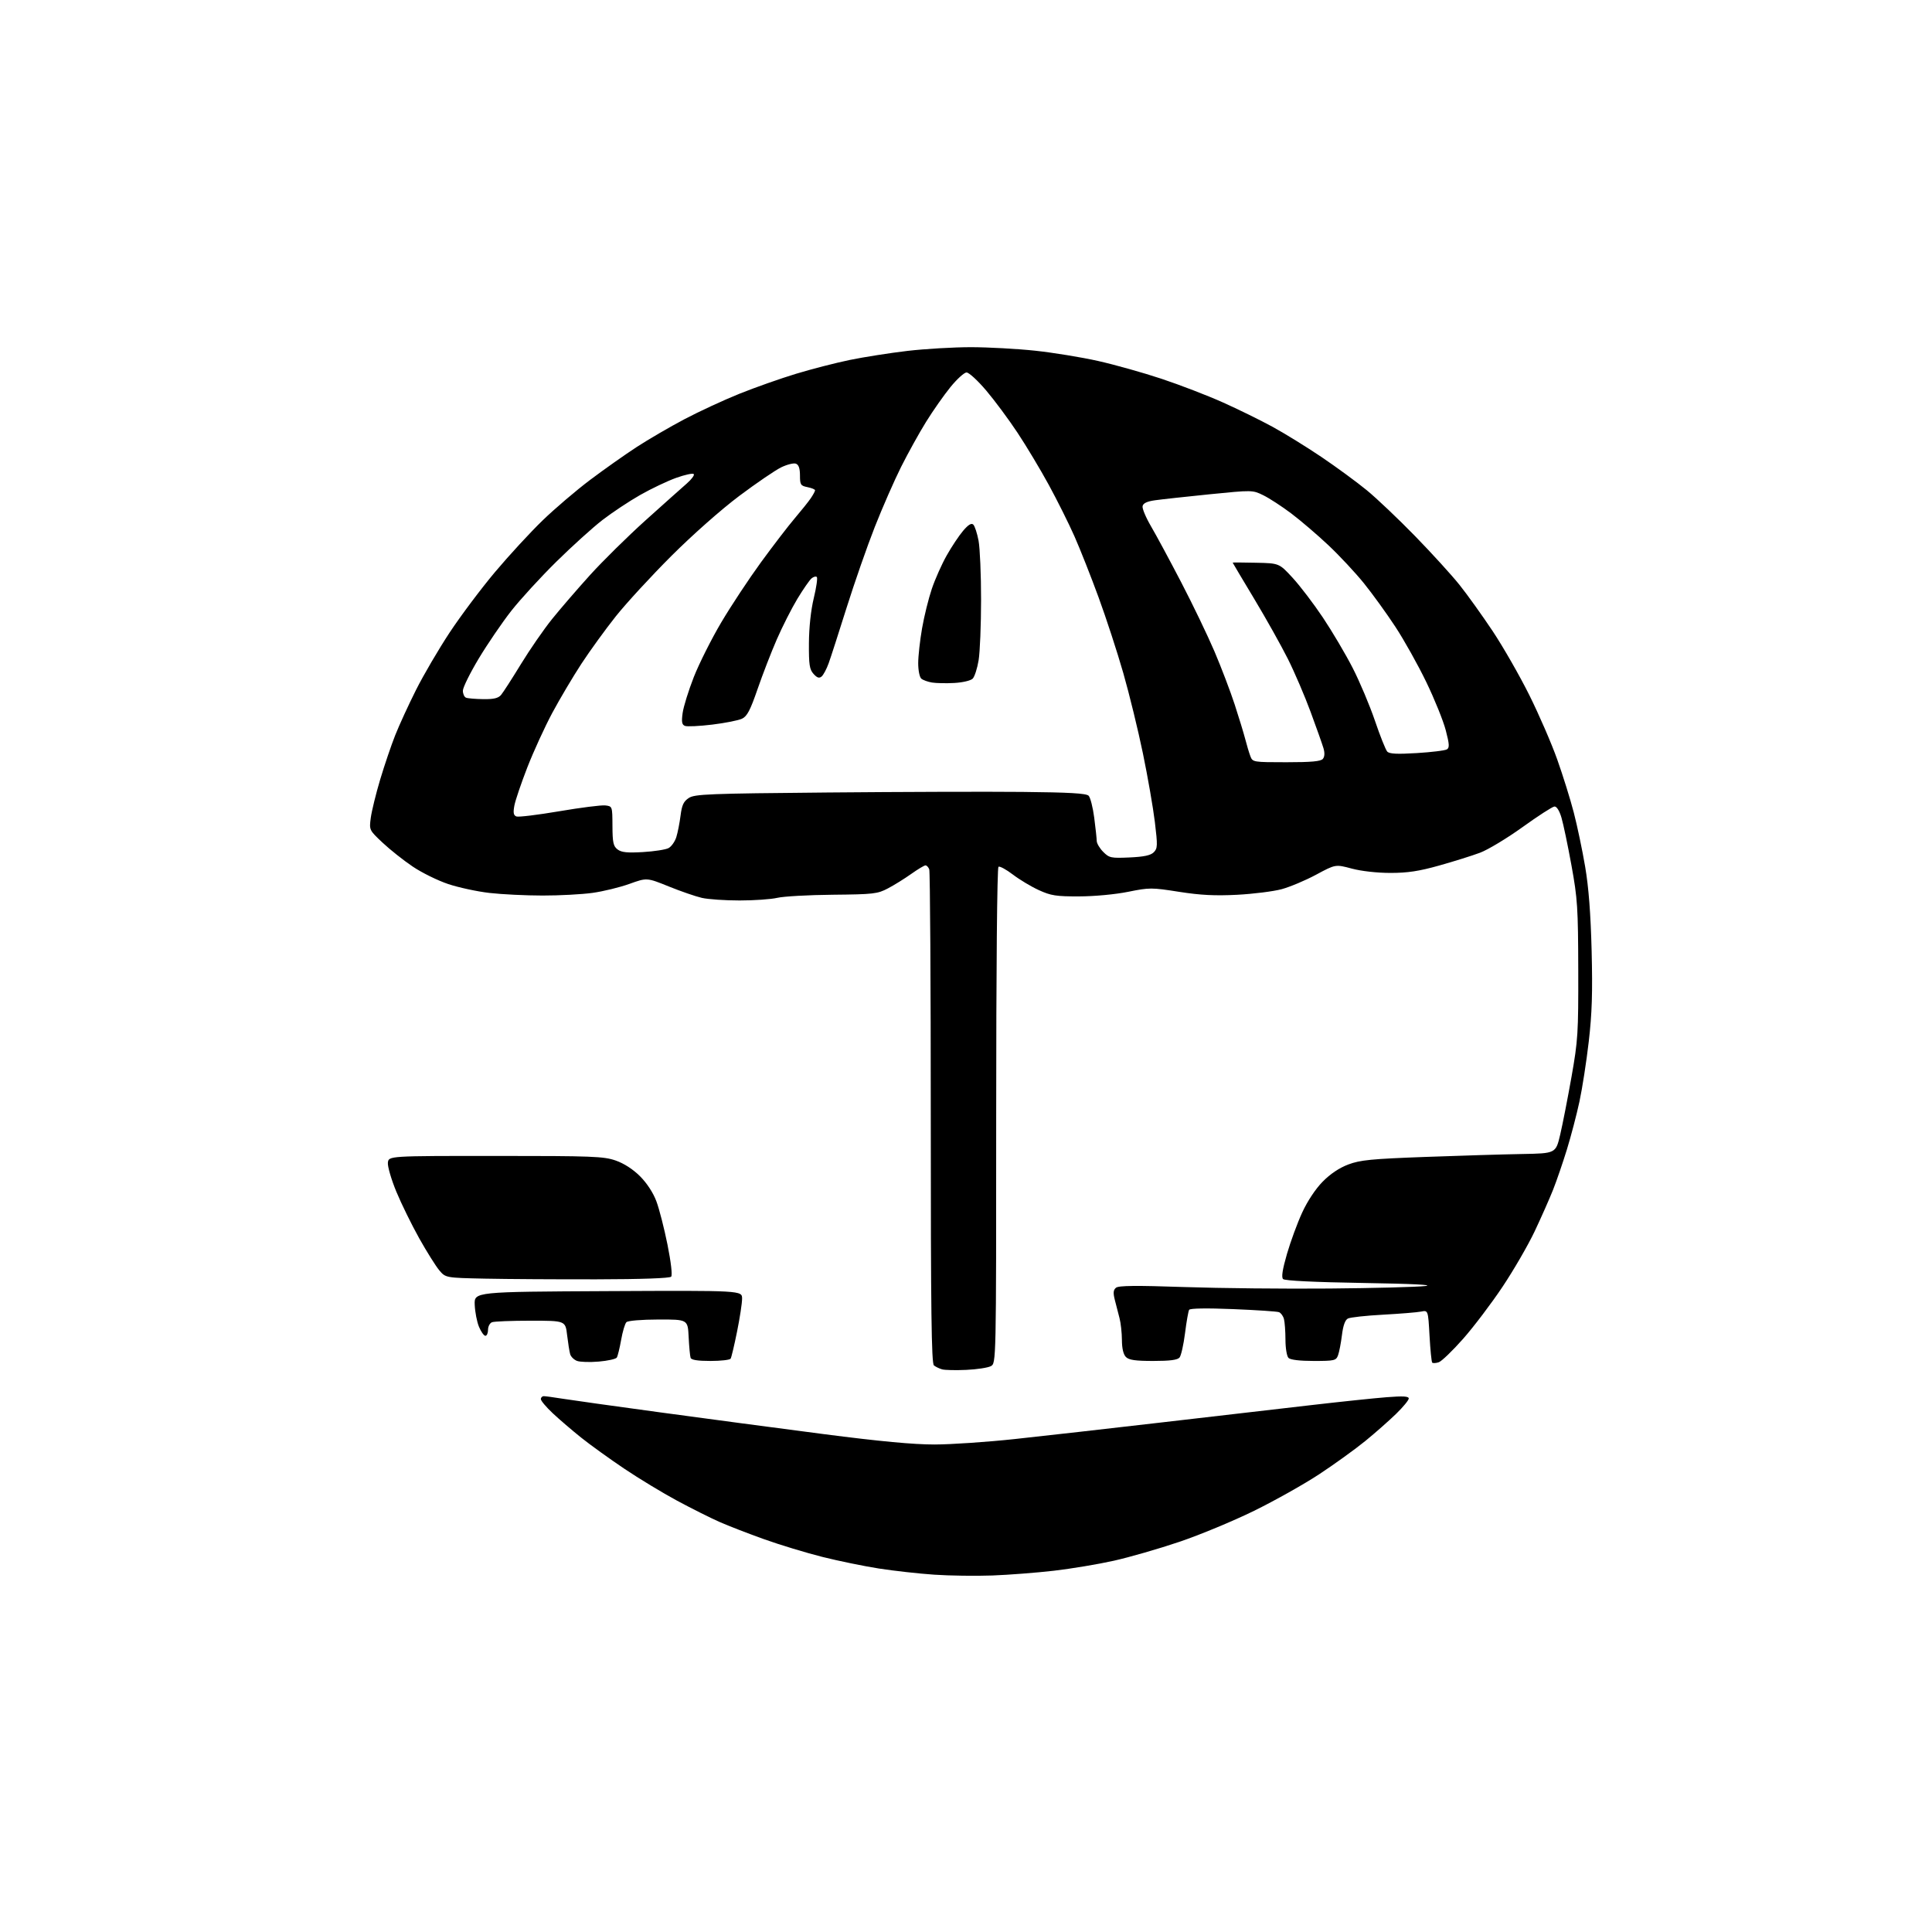 <?xml version="1.0" encoding="UTF-8" standalone="no"?>
<svg 
  version="1.1" 
  xmlns="http://www.w3.org/2000/svg" 
  xmlns:xlink="http://www.w3.org/1999/xlink" 
  xmlns:svg="http://www.w3.org/2000/svg"
  xmlns:rdf="http://www.w3.org/1999/02/22-rdf-syntax-ns#"
  xmlns:cc="http://creativecommons.org/ns#"
  xmlns:dc="http://purl.org/dc/elements/1.1/"
  viewBox="0 0 768 768"
  width="768"
  height="768"
>
<style>svg {background-color: white; }</style>"
<path stroke="none" fill="black" fill-rule="evenodd" d="M394.50,626.28C387.90,626.52 377.49,626.38 371.37,625.96C365.25,625.55 355.35,624.44 349.37,623.51C343.39,622.57 333.25,620.49 326.84,618.88C320.43,617.26 310.08,614.13 303.85,611.90C297.61,609.68 289.59,606.57 286.01,604.99C282.43,603.41 274.85,599.61 269.16,596.55C263.47,593.49 254.02,587.77 248.16,583.83C242.30,579.89 234.57,574.32 231.00,571.46C227.43,568.60 222.36,564.26 219.75,561.81C217.14,559.36 215.00,556.83 215.00,556.18C215.00,555.53 215.53,555.00 216.17,555.00C216.81,555.00 220.07,555.44 223.42,555.98C226.76,556.52 244.35,558.98 262.50,561.45C280.65,563.92 309.90,567.81 327.50,570.09C349.77,572.97 363.15,574.22 371.50,574.21C378.10,574.20 392.50,573.22 403.50,572.03C414.50,570.85 440.60,567.90 461.50,565.47C482.40,563.05 509.18,559.94 521.00,558.58C532.83,557.21 546.44,555.78 551.25,555.41C557.78,554.90 560.00,555.03 560.00,555.93C560.00,556.59 557.75,559.32 555.00,562.00C552.24,564.69 546.73,569.54 542.75,572.80C538.76,576.05 530.55,581.98 524.50,585.97C518.45,589.96 506.75,596.53 498.50,600.58C490.25,604.63 476.88,610.18 468.79,612.91C460.70,615.65 449.00,619.02 442.79,620.41C436.58,621.80 425.88,623.58 419.00,624.38C412.12,625.18 401.10,626.03 394.50,626.28zM384.12,544.55C379.93,544.74 375.60,544.65 374.50,544.34C373.40,544.03 371.94,543.33 371.25,542.77C370.27,541.97 370.00,521.09 370.00,444.46C370.00,390.95 369.73,346.45 369.39,345.58C369.06,344.71 368.39,344.00 367.90,344.00C367.41,344.00 364.87,345.52 362.25,347.38C359.64,349.24 355.48,351.83 353.00,353.13C348.81,355.34 347.30,355.51 331.00,355.67C321.38,355.76 311.48,356.32 309.00,356.90C306.52,357.48 299.77,357.95 294.00,357.95C288.23,357.95 281.48,357.49 279.00,356.92C276.52,356.35 270.59,354.30 265.82,352.37C257.14,348.86 257.14,348.86 250.21,351.36C246.40,352.73 239.81,354.34 235.57,354.93C231.33,355.52 222.38,356.00 215.68,355.99C208.98,355.99 199.49,355.52 194.59,354.96C189.69,354.40 182.28,352.80 178.13,351.41C173.97,350.01 167.63,346.89 164.04,344.46C160.44,342.04 155.08,337.79 152.12,335.01C146.75,329.96 146.75,329.96 147.39,325.09C147.75,322.41 149.43,315.55 151.13,309.86C152.84,304.16 155.52,296.25 157.10,292.27C158.67,288.29 162.40,280.19 165.37,274.27C168.34,268.35 174.37,258.06 178.76,251.41C183.16,244.76 191.26,233.96 196.77,227.41C202.28,220.86 210.77,211.64 215.64,206.93C220.51,202.21 229.05,194.93 234.62,190.74C240.18,186.56 248.51,180.68 253.12,177.68C257.73,174.68 266.25,169.72 272.06,166.65C277.88,163.58 287.73,159.02 293.97,156.51C300.20,154.01 310.31,150.44 316.42,148.59C322.54,146.73 332.13,144.26 337.74,143.10C343.35,141.94 353.69,140.32 360.71,139.49C367.74,138.67 379.12,138.01 385.99,138.01C392.87,138.02 404.35,138.65 411.50,139.41C418.65,140.18 429.90,142.01 436.50,143.49C443.10,144.97 454.47,148.16 461.77,150.59C469.07,153.02 479.98,157.22 486.01,159.92C492.05,162.62 500.93,166.98 505.74,169.60C510.56,172.22 519.37,177.66 525.31,181.67C531.26,185.69 539.36,191.63 543.31,194.87C547.27,198.12 555.92,206.33 562.55,213.14C569.17,219.94 577.11,228.65 580.18,232.50C583.26,236.35 589.18,244.62 593.36,250.88C597.53,257.15 604.10,268.62 607.96,276.38C611.82,284.15 616.81,295.65 619.04,301.95C621.28,308.25 624.23,317.70 625.59,322.95C626.96,328.20 629.00,337.90 630.12,344.50C631.53,352.78 632.32,363.16 632.70,378.00C633.11,394.52 632.85,402.86 631.56,414.00C630.64,421.98 628.97,432.74 627.85,437.93C626.73,443.12 624.49,451.67 622.87,456.93C621.25,462.19 618.77,469.43 617.35,473.00C615.93,476.57 612.64,484.00 610.04,489.50C607.43,495.00 601.70,504.90 597.29,511.50C592.89,518.10 585.84,527.41 581.62,532.19C577.40,536.97 573.03,541.17 571.90,541.53C570.77,541.89 569.62,541.95 569.33,541.67C569.05,541.38 568.57,536.58 568.26,530.98C567.70,520.81 567.70,520.81 564.87,521.38C563.32,521.69 556.52,522.24 549.77,522.61C543.02,522.97 536.75,523.66 535.82,524.13C534.70,524.71 533.91,526.89 533.44,530.75C533.05,533.91 532.35,537.51 531.89,538.75C531.11,540.85 530.46,541.00 522.22,541.00C516.69,541.00 512.95,540.55 512.20,539.80C511.53,539.13 510.99,535.90 510.99,532.55C510.98,529.22 510.71,525.52 510.39,524.32C510.07,523.12 509.18,521.90 508.42,521.61C507.66,521.31 499.44,520.77 490.17,520.39C479.65,519.96 473.08,520.07 472.70,520.67C472.38,521.20 471.64,525.38 471.07,529.95C470.49,534.53 469.51,538.88 468.89,539.63C468.08,540.61 465.10,541.00 458.45,541.00C451.32,541.00 448.77,540.63 447.57,539.43C446.56,538.41 445.99,536.03 445.98,532.68C445.96,529.83 445.54,525.92 445.03,524.00C444.53,522.08 443.69,518.83 443.17,516.78C442.44,513.92 442.55,512.79 443.62,511.90C444.66,511.03 451.57,510.96 470.76,511.62C484.92,512.10 510.90,512.37 528.50,512.21C546.10,512.06 563.20,511.61 566.50,511.22C570.35,510.76 561.48,510.32 541.80,510.00C522.38,509.68 510.71,509.11 510.05,508.45C509.32,507.72 509.79,504.69 511.59,498.45C513.02,493.53 515.74,486.12 517.64,482.00C519.72,477.47 522.94,472.62 525.77,469.74C528.80,466.65 532.39,464.25 535.97,462.90C540.71,461.12 545.09,460.69 566.50,459.90C580.25,459.39 597.56,458.87 604.98,458.74C618.45,458.50 618.45,458.50 620.21,451.00C621.18,446.88 623.20,436.52 624.71,428.00C627.26,413.56 627.44,410.66 627.38,385.50C627.32,360.84 627.09,357.24 624.68,344.00C623.23,336.02 621.44,327.48 620.70,325.00C619.89,322.25 618.80,320.54 617.92,320.60C617.13,320.65 611.43,324.33 605.26,328.77C599.09,333.21 591.47,337.80 588.34,338.97C585.20,340.15 577.91,342.43 572.14,344.05C564.11,346.31 559.57,347.00 552.74,347.00C547.47,347.00 541.18,346.30 537.36,345.28C530.89,343.55 530.89,343.55 523.20,347.69C518.96,349.97 512.80,352.56 509.50,353.46C506.20,354.35 498.23,355.35 491.78,355.69C482.98,356.14 477.23,355.85 468.69,354.51C457.76,352.79 456.96,352.79 448.40,354.52C443.30,355.54 435.01,356.32 428.98,356.33C419.82,356.36 417.75,356.03 412.94,353.83C409.89,352.44 405.25,349.65 402.62,347.64C399.98,345.63 397.42,344.24 396.91,344.55C396.37,344.89 396.00,385.10 396.00,443.52C396.00,541.93 396.00,541.93 393.87,543.07C392.70,543.69 388.32,544.36 384.12,544.55zM238.00,541.25C234.43,541.56 230.53,541.43 229.34,540.97C228.15,540.51 226.94,539.31 226.65,538.31C226.36,537.32 225.82,533.91 225.44,530.75C224.77,525.00 224.77,525.00 210.97,525.00C203.37,525.00 196.45,525.27 195.58,525.61C194.71,525.94 194.00,527.29 194.00,528.61C194.00,529.92 193.53,531.00 192.95,531.00C192.37,531.00 191.23,529.40 190.41,527.44C189.59,525.49 188.83,521.55 188.71,518.69C188.50,513.50 188.50,513.50 241.75,513.24C295.00,512.98 295.00,512.98 294.99,516.24C294.99,518.03 294.09,523.93 292.99,529.34C291.90,534.76 290.75,539.60 290.44,540.09C290.13,540.59 286.52,541.00 282.41,541.00C277.32,541.00 274.80,540.60 274.52,539.75C274.29,539.06 273.94,535.35 273.75,531.50C273.41,524.50 273.41,524.50 261.73,524.53C255.00,524.54 249.61,524.99 249.01,525.59C248.43,526.17 247.49,529.33 246.91,532.63C246.33,535.92 245.55,539.09 245.18,539.66C244.80,540.23 241.57,540.95 238.00,541.25zM237.20,508.55C221.42,508.58 201.44,508.46 192.82,508.28C177.14,507.95 177.14,507.95 174.61,504.95C173.22,503.29 169.63,497.57 166.63,492.22C163.64,486.87 159.54,478.52 157.53,473.67C155.53,468.81 154.02,463.63 154.19,462.17C154.50,459.50 154.50,459.50 197.00,459.50C235.61,459.50 239.98,459.67 244.75,461.33C248.07,462.49 251.63,464.79 254.43,467.59C257.16,470.32 259.66,474.14 260.92,477.53C262.06,480.56 264.04,488.31 265.34,494.77C266.74,501.77 267.33,506.90 266.80,507.50C266.24,508.12 255.00,508.52 237.20,508.55zM449.03,340.85C454.76,340.59 457.41,340.02 458.63,338.80C460.17,337.26 460.21,336.16 459.08,326.80C458.40,321.14 456.26,308.85 454.33,299.50C452.40,290.15 448.88,275.75 446.51,267.50C444.15,259.25 439.74,245.75 436.72,237.50C433.70,229.25 429.38,218.32 427.12,213.21C424.86,208.10 420.26,198.89 416.90,192.73C413.54,186.57 407.95,177.25 404.48,172.02C401.01,166.78 395.42,159.24 392.04,155.25C388.66,151.26 385.14,148.03 384.20,148.06C383.27,148.09 380.38,150.72 377.79,153.91C375.20,157.10 370.85,163.30 368.13,167.69C365.41,172.07 360.95,180.13 358.21,185.58C355.48,191.04 350.76,201.80 347.73,209.50C344.70,217.20 339.68,231.60 336.56,241.50C333.45,251.40 330.23,261.38 329.40,263.67C328.57,265.97 327.31,268.33 326.60,268.92C325.64,269.72 324.81,269.45 323.40,267.89C321.79,266.10 321.51,264.26 321.56,255.64C321.60,249.39 322.34,242.53 323.49,237.76C324.52,233.51 325.06,229.73 324.70,229.37C324.34,229.01 323.40,229.25 322.61,229.91C321.81,230.57 319.28,234.23 316.97,238.04C314.67,241.86 310.97,249.15 308.76,254.24C306.54,259.33 303.11,268.22 301.12,273.99C298.23,282.37 296.99,284.73 294.96,285.70C293.56,286.36 288.25,287.42 283.14,288.04C278.04,288.66 273.16,288.89 272.30,288.56C271.06,288.09 270.86,287.01 271.36,283.42C271.70,280.92 273.70,274.49 275.80,269.13C277.91,263.77 282.81,254.01 286.70,247.43C290.59,240.86 297.71,230.09 302.52,223.49C307.33,216.90 313.37,209.03 315.95,206.00C318.53,202.97 321.40,199.39 322.32,198.03C323.24,196.67 324.00,195.26 324.00,194.90C324.00,194.54 322.65,193.98 321.00,193.65C318.26,193.10 318.00,192.70 318.00,188.99C318.00,186.19 317.50,184.75 316.39,184.32C315.51,183.98 312.87,184.64 310.52,185.78C308.18,186.92 300.69,192.03 293.88,197.13C286.74,202.48 275.33,212.57 266.92,220.96C258.91,228.96 248.95,239.78 244.79,245.00C240.64,250.22 234.48,258.73 231.10,263.89C227.72,269.06 222.52,277.84 219.54,283.39C216.56,288.95 212.11,298.68 209.64,305.00C207.18,311.32 204.85,318.18 204.47,320.24C203.94,323.10 204.13,324.11 205.28,324.56C206.11,324.87 213.76,323.94 222.29,322.49C230.81,321.04 239.05,319.99 240.60,320.17C243.42,320.50 243.42,320.50 243.46,328.33C243.49,334.96 243.81,336.39 245.50,337.67C247.04,338.84 249.36,339.08 255.59,338.71C260.04,338.45 264.62,337.74 265.76,337.13C266.90,336.52 268.29,334.55 268.85,332.76C269.41,330.97 270.16,327.12 270.53,324.21C271.06,320.02 271.74,318.56 273.81,317.21C276.16,315.67 281.59,315.45 328.96,315.03C357.86,314.77 392.74,314.66 406.49,314.80C425.03,314.98 431.80,315.37 432.74,316.31C433.43,317.00 434.44,320.93 434.97,325.04C435.50,329.14 435.95,333.31 435.97,334.30C435.99,335.28 437.15,337.24 438.56,338.65C440.95,341.04 441.64,341.18 449.03,340.85zM511.35,303.00C521.27,303.00 525.04,302.66 525.86,301.67C526.57,300.81 526.66,299.31 526.10,297.42C525.62,295.81 523.33,289.32 520.99,283.00C518.66,276.68 514.59,267.19 511.95,261.92C509.31,256.66 503.30,245.92 498.58,238.07C493.86,230.22 490.00,223.73 490.00,223.65C490.00,223.56 494.16,223.59 499.25,223.70C508.50,223.89 508.50,223.89 513.85,229.70C516.79,232.89 522.20,240.00 525.88,245.50C529.56,251.00 534.88,260.00 537.70,265.50C540.52,271.00 544.50,280.45 546.56,286.50C548.61,292.55 550.81,298.06 551.44,298.75C552.29,299.69 555.27,299.84 563.22,299.36C569.07,299.00 574.45,298.34 575.17,297.89C576.24,297.23 576.16,295.82 574.71,290.29C573.74,286.56 570.26,277.94 566.98,271.15C563.70,264.35 558.16,254.45 554.68,249.15C551.19,243.84 545.57,236.06 542.18,231.86C538.79,227.66 532.42,220.84 528.02,216.70C523.62,212.56 516.98,206.88 513.26,204.08C509.54,201.28 504.56,198.04 502.20,196.88C497.91,194.78 497.88,194.78 480.79,196.49C471.39,197.44 461.63,198.51 459.11,198.87C455.92,199.32 454.42,200.04 454.19,201.23C454.01,202.17 455.52,205.76 457.55,209.22C459.58,212.67 464.98,222.70 469.56,231.50C474.14,240.30 480.09,252.68 482.79,259.00C485.48,265.32 489.08,274.77 490.79,280.00C492.50,285.23 494.40,291.47 495.02,293.87C495.64,296.28 496.55,299.32 497.05,300.62C497.94,302.96 498.16,303.00 511.35,303.00zM192.10,277.92C196.26,277.98 198.07,277.55 199.18,276.25C199.99,275.29 203.54,269.79 207.06,264.02C210.58,258.26 216.14,250.21 219.42,246.13C222.70,242.06 229.50,234.17 234.53,228.61C239.56,223.05 249.48,213.27 256.58,206.87C263.69,200.48 271.07,193.88 273.00,192.21C274.92,190.53 276.17,188.84 275.77,188.44C275.37,188.04 272.22,188.73 268.77,189.96C265.32,191.20 258.90,194.25 254.50,196.75C250.10,199.25 243.35,203.73 239.50,206.70C235.65,209.67 227.39,217.14 221.14,223.30C214.89,229.46 206.81,238.28 203.19,242.89C199.58,247.51 193.78,256.01 190.31,261.78C186.84,267.56 184.00,273.31 184.00,274.56C184.00,275.81 184.56,277.06 185.25,277.34C185.94,277.62 189.02,277.88 192.10,277.92zM379.38,271.49C376.15,271.67 372.15,271.59 370.50,271.32C368.85,271.05 366.94,270.36 366.25,269.79C365.55,269.21 365.00,266.52 365.00,263.63C365.00,260.81 365.70,254.56 366.54,249.74C367.38,244.92 369.13,237.86 370.42,234.05C371.71,230.24 374.36,224.28 376.32,220.81C378.27,217.34 381.21,212.93 382.85,211.00C384.93,208.56 386.16,207.81 386.90,208.54C387.49,209.10 388.43,211.98 388.99,214.92C389.54,217.86 390.00,228.42 389.99,238.39C389.99,248.35 389.55,259.17 389.02,262.44C388.48,265.71 387.42,269.01 386.65,269.78C385.88,270.55 382.66,271.31 379.38,271.49z" />

</svg>